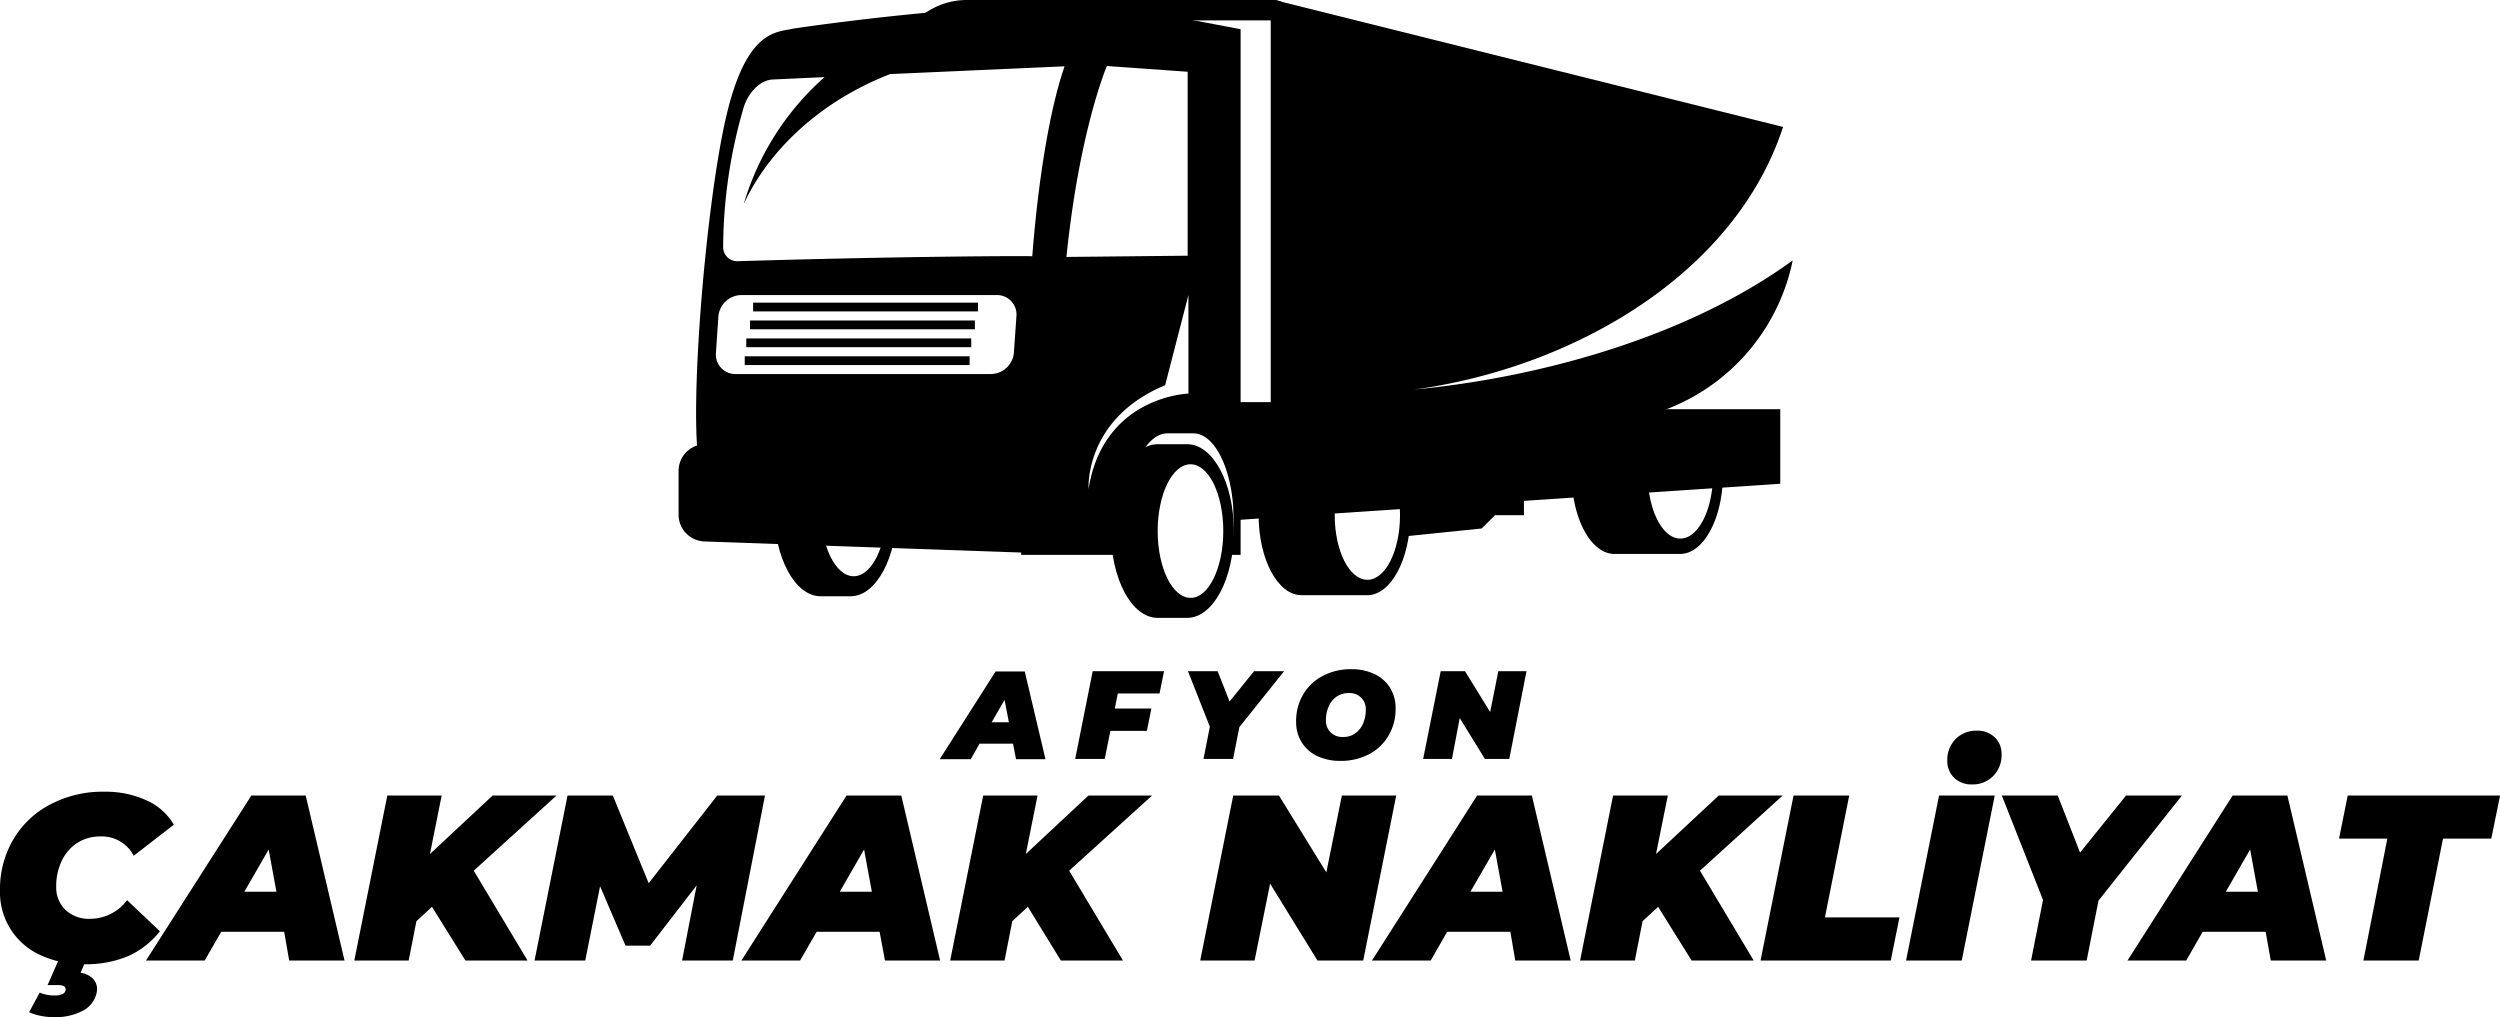 <svg id="Layer_1" data-name="Layer 1" xmlns="http://www.w3.org/2000/svg" width="321.96" height="130.99" viewBox="0 0 321.96 130.99"><defs><style>.cls-1{fill:#000000;}.cls-2{fill:#000000;}.cls-3{fill:none;stroke:#000000;stroke-miterlimit:10;stroke-width:1.13px;}</style></defs><title>LOGO</title><path class="cls-1" d="M244.81,463.06a8.85,8.85,0,0,1-5.18-8.3,12.58,12.58,0,0,1,1.72-6.59,11.85,11.85,0,0,1,4.77-4.51,14.43,14.43,0,0,1,6.94-1.63,12.66,12.66,0,0,1,5.43,1.11,7.66,7.66,0,0,1,3.53,3.14l-5.17,4a4.61,4.61,0,0,0-4.25-2.49,5.47,5.47,0,0,0-3,.82,5.59,5.59,0,0,0-2,2.29,7.44,7.44,0,0,0-.73,3.36,4,4,0,0,0,1.2,3,4.42,4.42,0,0,0,3.17,1.14A6,6,0,0,0,256,456l4.22,4a10.64,10.64,0,0,1-4.2,3.25,14.17,14.17,0,0,1-5.45,1A13,13,0,0,1,244.81,463.06Zm0,7.82a6.53,6.53,0,0,1-1.43-.45l1.36-2.53a4.73,4.73,0,0,0,1.92.37,2.19,2.19,0,0,0,1.08-.21.67.67,0,0,0,.35-.58c0-.36-.35-.55-1-.55h-1.33l1.52-3.46h3.52l-.79,1.88a2.77,2.77,0,0,1,1.59.76,1.93,1.93,0,0,1,.53,1.37,2.73,2.73,0,0,1-.06.46,3.39,3.39,0,0,1-1.76,2.29,7.49,7.49,0,0,1-3.73.83A8.26,8.26,0,0,1,244.8,470.88Z" transform="translate(-239.63 -340.07)"/><path class="cls-1" d="M276.23,460.07h-8.11l-2.13,3.7h-7.56L272,442.52h7l5,21.25h-7.13Zm-1-5.16-1-5.44-3.13,5.44Z" transform="translate(-239.63 -340.07)"/><path class="cls-1" d="M300.64,452.2l6.93,11.57h-8l-4.31-6.92-2,1.85-1,5.07h-7l4.25-21.25h7L295,450.05l8.07-7.53h8.23Z" transform="translate(-239.63 -340.07)"/><path class="cls-1" d="M338.15,442.52,334,463.77h-6.53l1.88-9.68-6,7.77h-3.16l-3.28-7.65L315,463.77h-6.53l4.25-21.25h5.83l4.62,11.29L332,442.52Z" transform="translate(-239.63 -340.07)"/><path class="cls-1" d="M352.91,460.07H344.8l-2.13,3.7h-7.56l13.54-21.25h7.05l5,21.25H353.6Zm-1-5.16-1-5.44-3.13,5.44Z" transform="translate(-239.63 -340.07)"/><path class="cls-1" d="M377.32,452.2l6.93,11.57h-8L372,456.85l-2,1.85-1,5.07h-7l4.25-21.25h7l-1.51,7.53,8.07-7.53H388Z" transform="translate(-239.63 -340.07)"/><path class="cls-1" d="M419.44,442.52l-4.25,21.25H409.3l-6.1-9.9-2,9.9h-7l4.25-21.25h5.89l6.1,9.9,2-9.9Z" transform="translate(-239.63 -340.07)"/><path class="cls-1" d="M434.14,460.07H426l-2.12,3.7h-7.56l13.54-21.25h7.05l5,21.25h-7.14Zm-1-5.16-1-5.44L429,454.91Z" transform="translate(-239.63 -340.07)"/><path class="cls-1" d="M458.56,452.2l6.92,11.57h-8l-4.31-6.92-2,1.85-1,5.07h-7.05l4.25-21.25h7.05l-1.52,7.53,8.08-7.53h8.23Z" transform="translate(-239.63 -340.07)"/><path class="cls-1" d="M470.61,442.52h7.17l-3.13,15.7h9.6l-1.12,5.55H466.36Z" transform="translate(-239.63 -340.07)"/><path class="cls-1" d="M489.35,442.52h7.17l-4.25,21.25H485.1Zm1.94-2.28a3,3,0,0,1-.88-2.19,3.81,3.81,0,0,1,1.08-2.81,3.69,3.69,0,0,1,2.69-1.07,3.22,3.22,0,0,1,2.34.85,2.91,2.91,0,0,1,.88,2.18,3.79,3.79,0,0,1-1.08,2.81,3.64,3.64,0,0,1-2.69,1.08A3.22,3.22,0,0,1,491.29,440.24Z" transform="translate(-239.63 -340.07)"/><path class="cls-1" d="M509.88,456.06l-1.52,7.71H501.2l1.54-7.8-5.31-13.45h7.2l2.88,7.35,5.92-7.35h7.2Z" transform="translate(-239.63 -340.07)"/><path class="cls-1" d="M531.41,460.07H523.3l-2.12,3.7h-7.56l13.54-21.25h7.05l5,21.25h-7.14Zm-1-5.16-1-5.44-3.13,5.44Z" transform="translate(-239.63 -340.07)"/><path class="cls-1" d="M547.08,448.07h-6.22l1.12-5.55H561.6l-1.13,5.55h-6.22l-3.13,15.7H544Z" transform="translate(-239.63 -340.07)"/><path class="cls-1" d="M370.09,435.84h-4.31l-1.13,2h-4l7.2-11.3h3.75l2.67,11.3h-3.79Zm-.53-2.75L369,430.2l-1.66,2.89Z" transform="translate(-239.63 -340.07)"/><path class="cls-1" d="M383.58,429.38l-.38,1.94h4.71l-.58,2.87h-4.7l-.73,3.62h-3.8l2.25-11.3h9.19l-.58,2.87Z" transform="translate(-239.63 -340.07)"/><path class="cls-1" d="M399.24,433.71l-.81,4.1h-3.81l.82-4.15-2.82-7.15h3.82l1.54,3.9,3.15-3.9H405Z" transform="translate(-239.63 -340.07)"/><path class="cls-1" d="M409.25,437.43a4.71,4.71,0,0,1-2-1.79,4.9,4.9,0,0,1-.7-2.63,6.75,6.75,0,0,1,.91-3.51,6.33,6.33,0,0,1,2.53-2.39,7.76,7.76,0,0,1,3.67-.86,6.76,6.76,0,0,1,3,.64,4.69,4.69,0,0,1,2,1.78,4.93,4.93,0,0,1,.7,2.63,6.75,6.75,0,0,1-.91,3.51,6.29,6.29,0,0,1-2.53,2.4,7.76,7.76,0,0,1-3.67.85A6.86,6.86,0,0,1,409.25,437.43Zm4.92-2.92a3,3,0,0,0,1-1.26,4.23,4.23,0,0,0,.35-1.72,2.05,2.05,0,0,0-2.21-2.2,2.67,2.67,0,0,0-1.57.47,3,3,0,0,0-1,1.26,4.28,4.28,0,0,0-.35,1.73,2.13,2.13,0,0,0,.59,1.59,2.16,2.16,0,0,0,1.62.6A2.6,2.6,0,0,0,414.17,434.51Z" transform="translate(-239.63 -340.07)"/><path class="cls-1" d="M436.22,426.51,434,437.81h-3.14l-3.24-5.27-1,5.27h-3.71l2.26-11.3h3.13l3.24,5.26,1.05-5.26Z" transform="translate(-239.63 -340.07)"/><path class="cls-2" d="M403.62,340.07H364.14a9.37,9.37,0,0,0-9,6.76h2.78a6.75,6.75,0,0,1,6.22-4.13h39.14v49.16h-6.63v2.64h9.26V342.35A2.29,2.29,0,0,0,403.62,340.07Z" transform="translate(-239.63 -340.07)"/><path class="cls-2" d="M349.16,394.5h-3.84c-3.31,0-6,5-6,11.18s2.68,11.18,6,11.18h3.84c3.31,0,6-5,6-11.18S352.47,394.5,349.16,394.5Zm.41,19.78c-2.33,0-4.23-3.85-4.23-8.6s1.9-8.6,4.23-8.6,4.23,3.85,4.23,8.6S351.91,414.28,349.57,414.28Z" transform="translate(-239.63 -340.07)"/><path class="cls-2" d="M381,340.35a345.23,345.23,0,0,0-39.13,3.39c-2.18.52-6.06,0-8.71,11.31-2.94,12.55-5.31,44.1-2.87,46.55s3.33,2.66,12.88,2.66h30S371.69,367,381,340.35Zm-10.8,45.17a3,3,0,0,1-2.91,2.72H334.36a2.51,2.51,0,0,1-2.53-2.72l.32-4.73a3,3,0,0,1,2.91-2.72H368a2.5,2.5,0,0,1,2.53,2.72Zm-35.59-11.81a1.81,1.81,0,0,1-1.85-1.78,65,65,0,0,1,2.65-18.05c.55-1.77,2.05-3.58,3.91-3.58l6.5-.3a35.11,35.11,0,0,0-10.41,16.35c3.16-6.82,9.73-13.2,18.86-16.74l22.46-1c-2,5.77-3.44,15.15-4.16,24.47C372.58,373,355.38,373.08,334.62,373.71Z" transform="translate(-239.63 -340.07)"/><path class="cls-2" d="M376.08,411.4l-45.74-1.6a3.45,3.45,0,0,1-3.32-3.44v-5.64a3.44,3.44,0,0,1,3.56-3.44l45.74,1.6a3.45,3.45,0,0,1,3.32,3.45V408A3.44,3.44,0,0,1,376.08,411.4Z" transform="translate(-239.63 -340.07)"/><path class="cls-2" d="M381,340.35c-9.62,18.92-9.86,71.18-9.86,71.18h14.07a22.43,22.43,0,0,1-.44-4.47c0-6.18,2.33-11.18,5.21-11.18h3.33c2.88,0,5.2,5,5.2,11.18a22.46,22.46,0,0,1-.43,4.47h1.32v-67.7Zm1.17,8.22,10.41.74V373l-15.61.16C378.64,356.81,382.18,348.57,382.18,348.57Zm10.51,42.19s-10.94.32-12.86,12.27c0,0-.59-9,9.86-13.35l3-11.61Z" transform="translate(-239.63 -340.07)"/><path class="cls-2" d="M421.74,390.24c20.5-2.8,41.31-14.82,47.52-33.82l-65.51-16.35V394.5h41.16a26.12,26.12,0,0,0,25.59-20.89c-13.47,9.8-32.35,15.06-48.76,16.63Z" transform="translate(-239.63 -340.07)"/><polygon class="cls-2" points="180.54 62.71 180.54 69.11 190.82 68.06 192.53 66.35 196.26 66.35 196.26 62.71 180.54 62.71"/><path class="cls-2" d="M415.73,396.11h-8.49c-3.05,0-5.52,4.61-5.52,10.3s2.47,10.31,5.52,10.31h8.49c3,0,5.52-4.61,5.52-10.31S418.78,396.11,415.73,396.11Zm0,18.63c-2.33,0-4.21-3.73-4.21-8.33s1.88-8.33,4.21-8.33,4.2,3.73,4.2,8.33S418.05,414.74,415.73,414.74Z" transform="translate(-239.63 -340.07)"/><path class="cls-2" d="M461,396.63h-1.42a15,15,0,0,1,.66,4.47c0,4.6-1.89,8.33-4.21,8.33s-4.2-3.73-4.2-8.33a14.69,14.69,0,0,1,.66-4.47h-9.91a18,18,0,0,0-.55,4.47c0,5.69,2.47,10.31,5.52,10.31H456c3.05,0,5.52-4.62,5.52-10.31A18,18,0,0,0,461,396.63Z" transform="translate(-239.63 -340.07)"/><polygon class="cls-2" points="229.27 52.7 229.27 62.3 158.89 66.99 158.89 52.7 229.27 52.7"/><path class="cls-2" d="M392.53,397.28H388.7c-3.31,0-6,5-6,11.18s2.69,11.18,6,11.18h3.83c3.31,0,6-5,6-11.18S395.84,397.28,392.53,397.28Zm.42,19.78c-2.34,0-4.23-3.85-4.23-8.6s1.89-8.6,4.23-8.6,4.22,3.85,4.22,8.6S395.28,417.06,393,417.06Z" transform="translate(-239.63 -340.07)"/><line class="cls-3" x1="125.95" y1="39.54" x2="96.99" y2="39.54"/><line class="cls-3" x1="125.55" y1="41.84" x2="96.59" y2="41.84"/><line class="cls-3" x1="125.08" y1="44.15" x2="96.11" y2="44.15"/><line class="cls-3" x1="124.87" y1="46.45" x2="95.91" y2="46.45"/></svg>